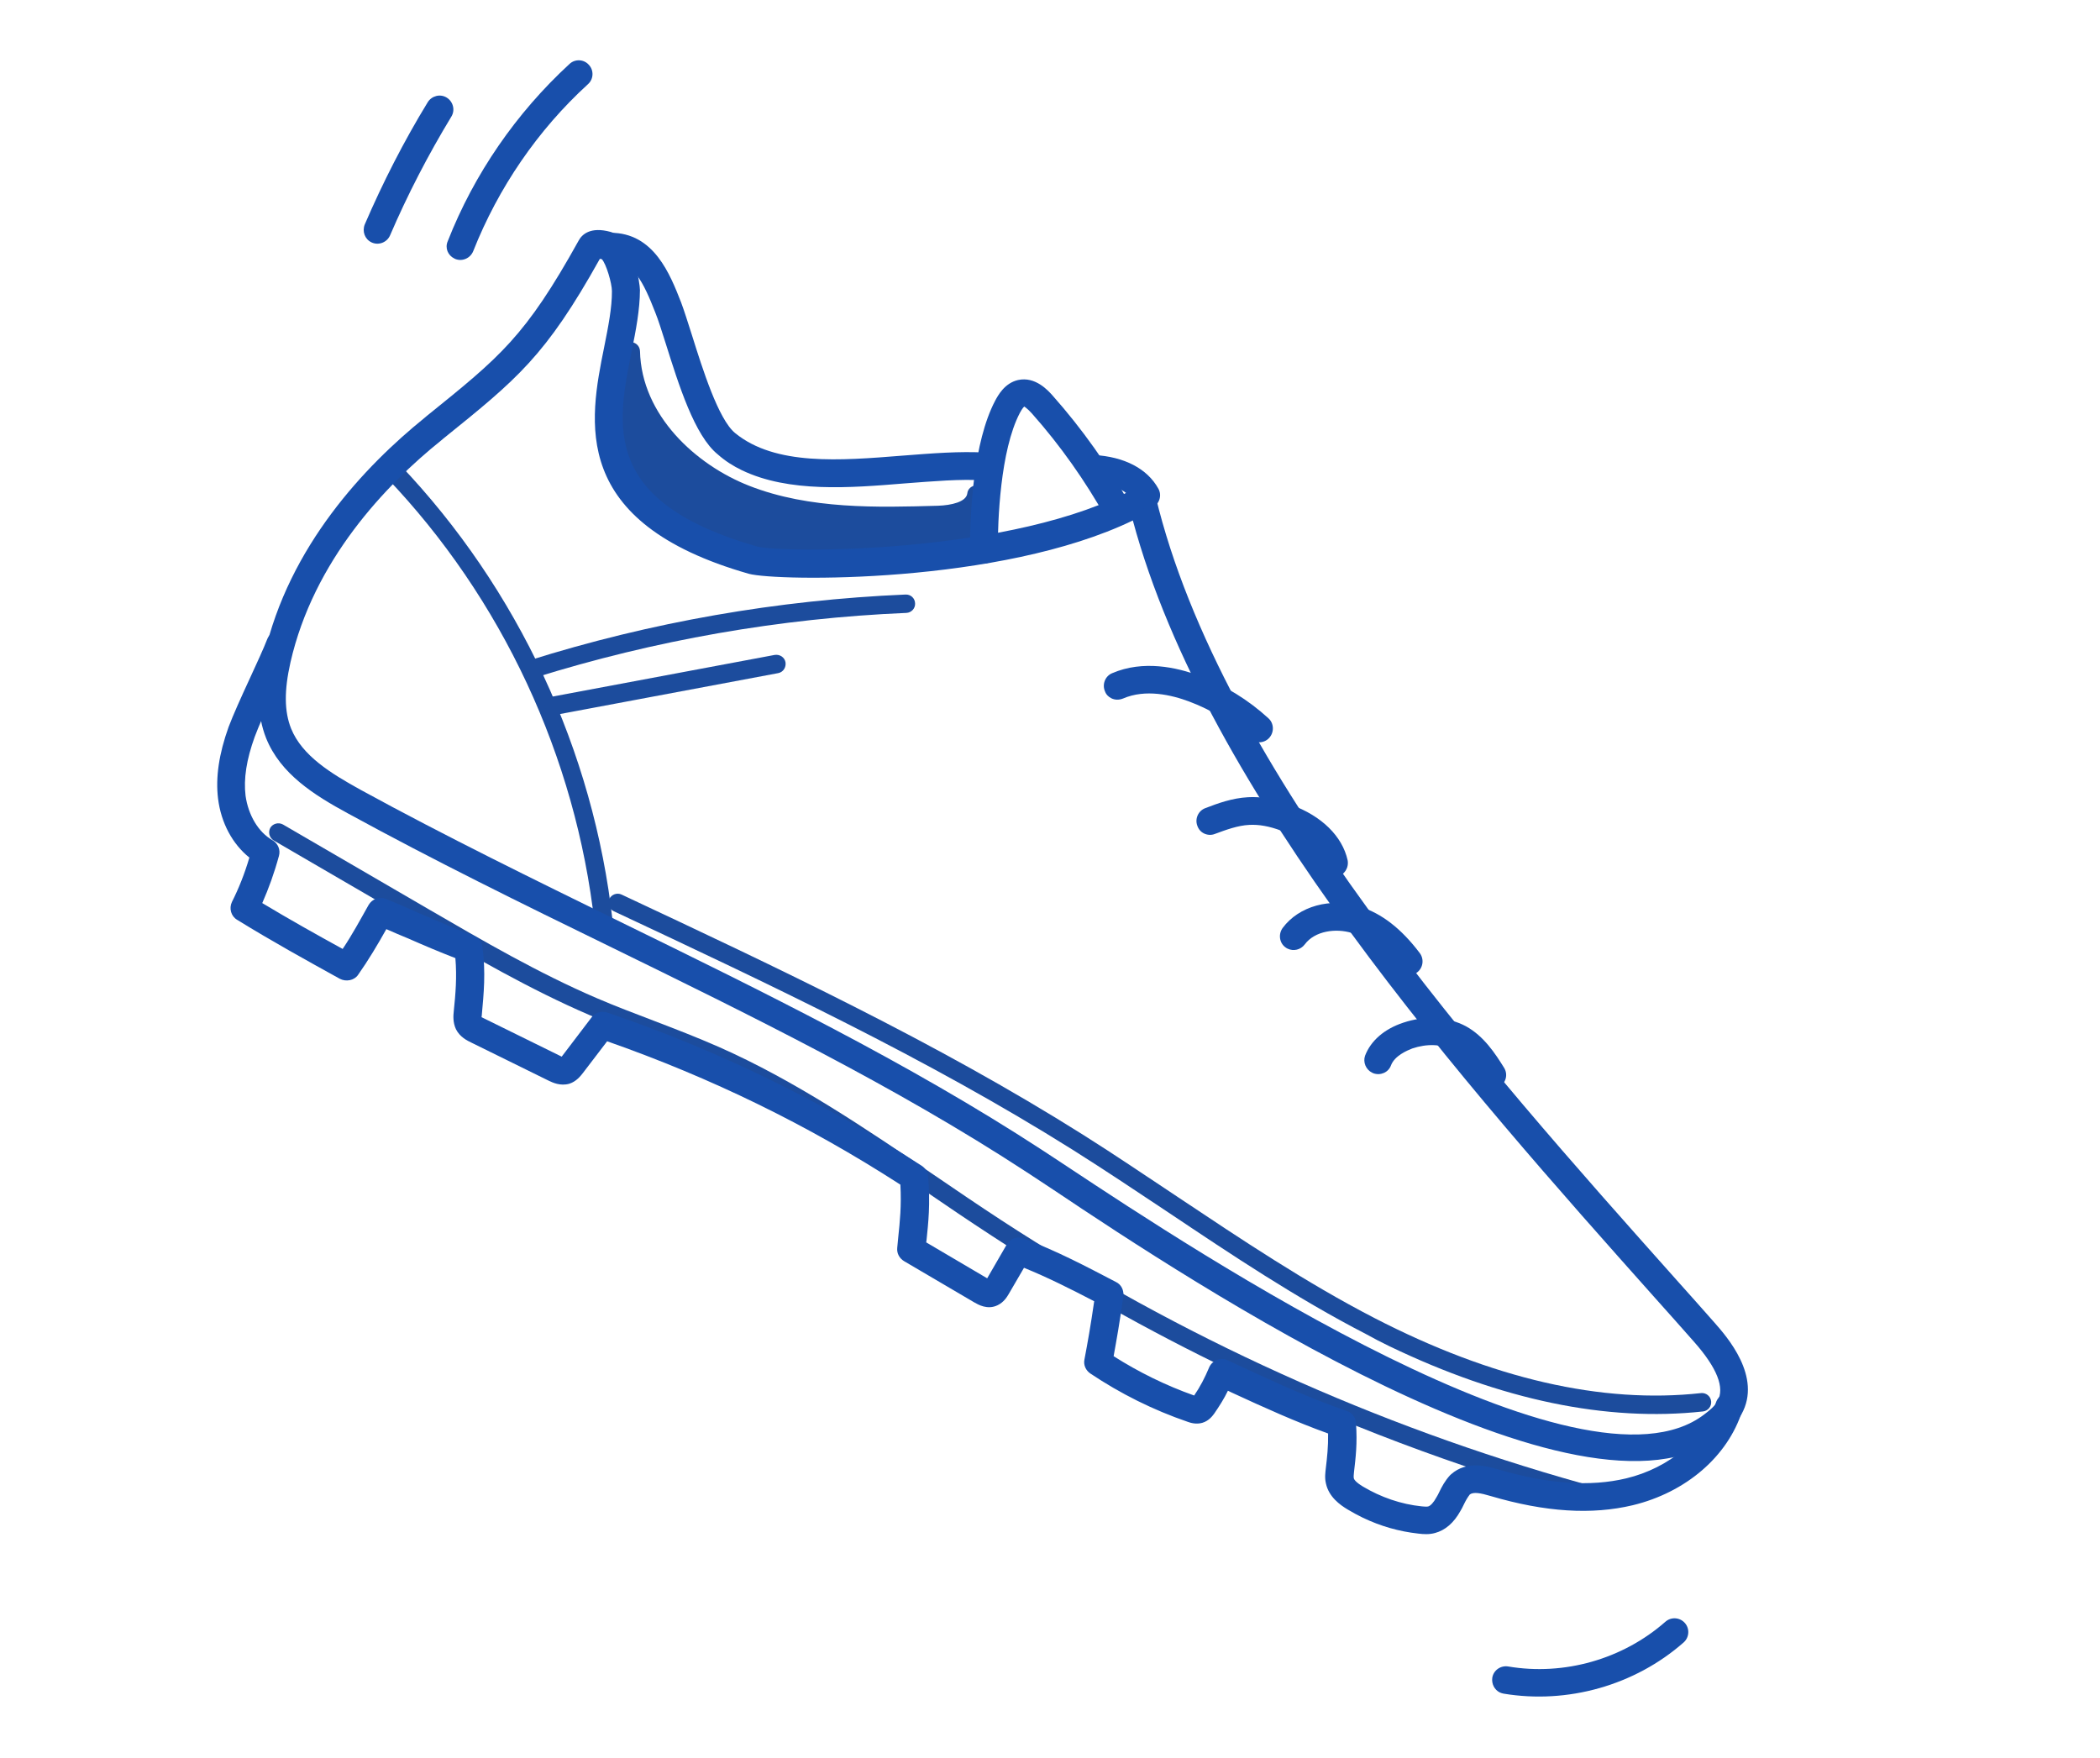 <svg width="344" height="288" viewBox="0 0 344 288" fill="none" xmlns="http://www.w3.org/2000/svg">
<path d="M201.575 224.493C219.751 233.232 238.656 240.355 258.149 245.844C258.964 246.088 259.788 245.6 260.014 244.824C260.259 244.008 259.772 243.183 258.997 242.958C225.316 233.499 193.36 219.02 164.067 199.923C160.371 197.506 156.633 194.972 153.014 192.495C141.84 184.91 130.305 177.055 117.717 171.494C114.191 169.946 110.589 168.558 107.066 167.209C104.002 166.03 100.798 164.834 97.751 163.516C88.192 159.412 79.029 154.073 70.207 148.946L46.354 135.07C45.616 134.666 44.709 134.918 44.284 135.598C43.88 136.338 44.13 137.245 44.81 137.67L68.662 151.546C77.605 156.73 86.846 162.108 96.565 166.289C99.692 167.645 102.896 168.841 106 170.039C109.483 171.369 113.085 172.757 116.531 174.266C128.881 179.712 140.315 187.47 151.369 194.997C154.988 197.474 158.726 200.009 162.462 202.444C175.011 210.64 188.102 218.015 201.575 224.493Z" fill="#1C4C9D"/>
<path d="M98.207 152.478C98.446 152.593 98.723 152.628 99.02 152.623C99.85 152.531 100.452 151.788 100.361 150.958C97.255 123.02 84.828 96.401 65.451 76.074C64.867 75.449 63.937 75.445 63.313 76.029C62.688 76.614 62.682 77.544 63.265 78.169C82.24 98.007 94.34 123.978 97.398 151.302C97.445 151.817 97.768 152.267 98.207 152.478Z" fill="#1C4C9D"/>
<path d="M86.403 110.975C86.722 111.128 87.138 111.181 87.493 111.057C107.249 104.875 127.775 101.276 148.46 100.407C149.311 100.374 149.953 99.65 149.901 98.839C149.869 97.988 149.187 97.365 148.336 97.398C127.394 98.291 106.611 101.914 86.6 108.219C85.792 108.469 85.389 109.308 85.599 110.097C85.704 110.491 86.044 110.803 86.403 110.975Z" fill="#1C4C9D"/>
<path d="M227.61 220.545C245.986 229.38 263.215 232.944 278.961 231.225C279.791 231.132 280.393 230.389 280.302 229.559C280.21 228.729 279.469 228.127 278.639 228.219C262.42 230.006 244.43 225.879 225.127 215.91C213.96 210.148 203.307 203.011 192.975 196.126C187.878 192.742 182.661 189.201 177.388 185.88C153.278 170.7 127.134 158.425 101.826 146.552C101.069 146.188 100.164 146.54 99.818 147.258C99.454 148.017 99.764 148.903 100.521 149.267C125.749 161.101 151.813 173.338 175.783 188.401C181.016 191.704 186.253 195.205 191.309 198.57C201.702 205.533 212.435 212.708 223.762 218.547C225.039 219.259 226.335 219.932 227.61 220.545Z" fill="#1C4C9D"/>
<path d="M90.134 116.995C90.413 117.129 90.73 117.183 91.065 117.099L127.473 110.272C128.282 110.121 128.805 109.34 128.674 108.49C128.523 107.68 127.744 107.158 126.895 107.291L90.487 114.117C89.678 114.269 89.155 115.05 89.286 115.899C89.374 116.433 89.695 116.784 90.134 116.995Z" fill="#1C4C9D"/>
<path d="M160.573 87.752C160.362 85.537 160.13 83.263 159.919 81.048C159.581 83.588 156.247 84.296 153.656 84.377C143.015 84.668 132.056 84.904 122.143 81.023C112.212 77.182 103.511 68.231 103.293 57.558C102.128 59.062 101.88 61.008 101.67 62.873C100.933 69.203 100.386 76.363 104.554 81.168C106.628 83.591 109.578 85.009 112.544 86.189C128.091 92.435 145.812 93.14 160.573 87.752Z" fill="#1C4C9D"/>
<path d="M109.363 86.477C110.24 86.899 111.096 87.261 111.953 87.624C128.077 94.099 146.014 94.661 161.07 89.169C161.72 88.941 162.126 88.3 162.076 87.588L161.422 80.884C161.351 80.112 160.69 79.549 159.957 79.541C159.185 79.513 158.521 80.079 158.453 80.833C158.276 82.222 155.85 82.776 153.655 82.851C143.804 83.129 132.649 83.467 122.737 79.587C114.019 76.181 105.072 68.046 104.837 57.513C104.807 56.859 104.384 56.312 103.787 56.123C103.191 55.935 102.501 56.144 102.113 56.645C100.676 58.511 100.434 60.852 100.184 62.698C99.374 69.386 98.932 76.94 103.442 82.156C105.054 84.111 107.211 85.442 109.363 86.477ZM158.956 86.727C144.819 91.531 128.167 90.849 113.098 84.832C110.51 83.785 107.581 82.426 105.708 80.198C102.285 76.192 102.394 70.249 103.019 64.356C106.016 72.924 113.849 79.393 121.631 82.397C132.139 86.466 144.126 86.135 153.739 85.841C155.776 85.788 157.492 85.384 158.788 84.729L158.956 86.727Z" fill="#1C4C9D"/>
<path d="M226.838 227.053C248.721 237.574 270.564 243.996 281.931 235.256C283.164 234.325 284.433 233.215 285.262 231.696C288.712 225.54 282.816 218.92 280.884 216.713C278.851 214.409 276.718 212.007 274.545 209.586C243.112 174.32 200.028 126.031 189.312 81.36C189.144 80.689 188.641 80.103 188.043 79.815C187.386 79.549 186.634 79.581 186.026 79.927C166.322 90.901 127.83 90.631 123.994 89.524C98.537 82.249 101.023 69.731 103.455 57.629C104.174 54.091 104.817 50.714 104.829 47.524C104.813 46.435 103.873 39.102 100.037 37.995C96.659 37.059 95.295 38.468 94.794 39.407C86.045 55.156 81.977 58.411 69.873 68.173L69.541 68.456C59.823 76.318 47.334 89.433 43.267 107.385C42.023 112.932 42.126 117.208 43.586 120.909C45.949 126.813 51.502 130.269 56.988 133.251C71.053 140.947 85.704 148.138 99.896 155.06C122.819 166.277 146.539 177.878 168.16 192.009C169.398 192.801 170.838 193.788 172.556 194.909C184.209 202.723 205.552 216.819 226.838 227.053ZM185.571 85.263C197.676 130.209 240.036 177.757 271.147 212.671C273.32 215.092 275.454 217.494 277.486 219.798C281.27 224.075 282.585 227.362 281.332 229.561C280.927 230.3 280.165 230.966 279.167 231.715C259.269 246.971 195.819 205.012 174.975 191.206C173.256 190.085 171.777 189.079 170.538 188.286C148.639 174.022 124.799 162.363 101.756 151.088C87.623 144.146 73.033 137.032 59.048 129.375C54.319 126.757 49.487 123.844 47.679 119.337C46.569 116.543 46.538 113.136 47.577 108.524C51.367 91.864 63.096 79.513 72.287 72.135L72.619 71.853C84.723 62.09 89.357 58.371 98.262 42.401C98.361 42.4 98.441 42.438 98.58 42.455C99.303 43.196 100.242 46.45 100.24 47.678C100.261 50.391 99.635 53.531 98.972 56.849C96.52 68.991 93.205 85.584 122.675 94.002C127.285 95.235 163.841 95.755 185.571 85.263Z" fill="#184FAB"/>
<path d="M186.789 83.151C187.426 83.458 188.199 83.485 188.866 83.118C189.945 82.506 190.36 81.132 189.75 80.053C187.941 76.774 184.172 74.815 179.201 74.538C177.953 74.479 176.899 75.447 176.798 76.677C176.738 77.925 177.684 79.019 178.932 79.079C181.328 79.198 184.444 79.861 185.786 82.276C186.049 82.648 186.39 82.959 186.789 83.151Z" fill="#184FAB"/>
<path d="M121.516 77.028C129.209 80.727 139.21 79.931 148.203 79.192C152.887 78.839 157.294 78.451 161.157 78.686C162.404 78.745 163.479 77.837 163.559 76.548C163.619 75.299 162.713 74.224 161.426 74.146C157.227 73.897 152.681 74.267 147.838 74.642C137.581 75.461 127.007 76.325 120.417 70.945C117.672 68.691 115.076 60.414 113.352 54.916C112.667 52.768 112.085 50.915 111.57 49.537C109.781 44.99 107.146 38.12 100.022 38.136C98.796 38.136 97.762 39.163 97.76 40.391C97.759 41.619 98.783 42.652 100.01 42.652C103.691 42.652 105.448 46.348 107.34 51.19C107.833 52.41 108.394 54.203 109.058 56.292C111.176 63.012 113.774 71.389 117.599 74.457C118.803 75.527 120.121 76.357 121.516 77.028Z" fill="#184FAB"/>
<path d="M224.775 175.73C224.855 175.768 224.895 175.787 224.975 175.825C226.148 176.242 227.446 175.686 227.864 174.511C228.474 172.936 230.5 172.092 231.346 171.761C233.748 170.95 236.163 171.03 237.939 172.031C239.874 173.109 241.312 175.324 242.569 177.304C243.237 178.363 244.607 178.678 245.666 178.007C246.725 177.336 247.041 175.965 246.372 174.906C244.933 172.592 243.07 169.73 240.117 168.114C237.225 166.576 233.521 166.319 229.897 167.526C226.747 168.567 224.54 170.504 223.606 172.956C223.246 174.011 223.739 175.231 224.775 175.73Z" fill="#184FAB"/>
<path d="M210.933 155.413C211.89 155.873 213.053 155.597 213.713 154.735C215.401 152.45 218.878 152.057 221.402 152.828C224.047 153.657 226.53 155.637 228.952 158.866C229.699 159.865 231.127 160.059 232.125 159.31C233.123 158.562 233.319 157.132 232.572 156.134C229.545 152.122 226.322 149.639 222.783 148.527C217.972 147.001 212.769 148.431 210.111 152.02C209.374 153.042 209.574 154.465 210.554 155.182C210.694 155.298 210.814 155.356 210.933 155.413Z" fill="#184FAB"/>
<path d="M197.239 136.542C197.757 136.791 198.411 136.86 199.021 136.612C200.871 135.929 202.78 135.224 204.639 135.135C206.201 135.05 207.926 135.339 209.917 136.1C211.588 136.706 215.572 138.524 216.315 141.879C216.57 143.083 217.809 143.876 219.012 143.618C220.215 143.361 220.989 142.16 220.753 140.916C219.884 137.008 216.529 133.675 211.476 131.836C208.889 130.887 206.588 130.469 204.413 130.603C201.843 130.743 199.52 131.593 197.474 132.378C196.293 132.794 195.699 134.13 196.132 135.272C196.338 135.863 196.721 136.293 197.239 136.542Z" fill="#184FAB"/>
<path d="M182.069 114.403C182.627 114.671 183.301 114.7 183.969 114.431C187.627 112.847 191.915 113.828 194.861 114.949C198.482 116.297 201.878 118.421 204.706 121.01C205.629 121.847 207.073 121.803 207.91 120.879C208.747 119.954 208.706 118.509 207.783 117.672C204.513 114.674 200.619 112.261 196.46 110.704C192.759 109.318 187.259 108.099 182.186 110.281C181.026 110.755 180.512 112.13 181.004 113.251C181.19 113.783 181.591 114.173 182.069 114.403Z" fill="#184FAB"/>
<path d="M160.211 92.096C160.49 92.23 160.847 92.303 161.184 92.318C162.411 92.318 163.444 91.291 163.446 90.063C163.436 85.388 163.838 73.834 167.051 67.662C167.513 66.803 167.748 66.621 167.807 66.6C167.788 66.64 168.166 66.772 169.031 67.729C173.679 72.962 177.763 78.759 181.198 84.884C181.808 85.964 183.179 86.377 184.258 85.766C185.338 85.154 185.753 83.781 185.143 82.701C181.545 76.302 177.281 70.27 172.41 64.782C171.706 64.001 169.613 61.619 166.753 62.259C164.544 62.77 163.466 64.808 163.004 65.667C159.444 72.459 158.883 83.937 158.896 90.136C158.947 90.948 159.453 91.732 160.211 92.096Z" fill="#184FAB"/>
<path d="M223.241 248.629C226.111 250.009 229.171 250.89 232.343 251.235C233.175 251.341 234.126 251.404 235.092 251.131C236.727 250.689 238.135 249.498 239.214 247.559C239.427 247.219 239.599 246.859 239.753 246.54C240.079 245.861 240.407 245.282 240.776 244.82C241.383 244.375 242.554 244.593 244.184 245.082C253.167 247.73 260.753 248.182 267.457 246.588C276.172 244.487 283.03 238.592 285.393 231.126C285.771 229.932 285.099 228.675 283.906 228.298C282.713 227.921 281.457 228.595 281.079 229.79C279.207 235.624 273.481 240.49 266.382 242.189C260.506 243.591 253.613 243.127 245.445 240.724C243.636 240.198 240.277 239.223 237.699 241.522C237.621 241.583 237.602 241.623 237.524 241.684C236.706 242.568 236.167 243.587 235.745 244.465C235.61 244.745 235.457 245.064 235.282 245.325C234.839 246.144 234.333 246.687 233.939 246.792C233.663 246.856 233.108 246.786 232.87 246.77C229.501 246.428 226.179 245.273 223.244 243.518C222.106 242.824 221.783 242.373 221.759 242.116C221.716 241.899 221.769 241.482 221.803 241.105C222.066 238.823 222.368 236.461 222.12 233.098C222.067 232.188 221.461 231.405 220.567 231.122C214.998 229.231 209.519 226.745 203.741 224.065L201.091 222.84C200.533 222.572 199.9 222.562 199.29 222.81C198.739 223.036 198.271 223.5 198.042 224.078C197.373 225.673 196.604 227.171 195.616 228.613C191.001 226.984 186.556 224.798 182.421 222.171C182.896 219.548 183.427 216.608 184.016 212.32C184.121 211.388 183.691 210.444 182.814 210.022C177.988 207.505 173.062 204.891 167.649 202.879C166.614 202.479 165.473 202.914 164.914 203.873L161.711 209.412L151.73 203.532C151.728 203.433 151.727 203.333 151.765 203.254C152.059 200.397 152.427 197.182 152.024 192.712C151.974 192 151.589 191.372 150.989 190.985C134.685 180.394 117.841 172.148 99.464 165.869C98.529 165.567 97.505 165.861 96.942 166.622L92.012 173.1L91.972 173.081L79.354 166.867C79.234 166.809 79.035 166.713 78.876 166.637C78.914 166.557 78.911 166.359 78.929 166.22C79.235 162.828 79.598 159.316 79.021 155.106C78.93 154.276 78.345 153.552 77.549 153.268C74.585 152.187 71.636 150.868 68.789 149.646C66.917 148.844 65.064 148.003 63.212 147.26C62.138 146.841 60.957 147.257 60.378 148.256C59.028 150.655 57.68 153.153 56.131 155.456C51.822 153.089 47.452 150.644 42.96 147.943C44.012 145.549 44.925 143.039 45.694 140.214C45.976 139.219 45.545 138.176 44.627 137.636C42.312 136.327 40.668 133.521 40.225 130.359C39.887 127.591 40.374 124.434 41.724 120.708C42.352 118.994 43.692 116.002 45.015 113.148C46.242 110.494 47.392 107.999 48.001 106.325C48.459 105.169 47.865 103.852 46.711 103.395C45.556 102.938 44.239 103.534 43.782 104.69C43.191 106.225 42.021 108.759 40.89 111.214C39.529 114.147 38.15 117.22 37.446 119.093C35.868 123.496 35.292 127.348 35.721 130.847C36.215 134.82 38.087 138.276 40.85 140.49C40.059 143.157 39.143 145.469 37.99 147.766C37.491 148.804 37.847 150.105 38.845 150.684C44.636 154.255 50.223 157.334 55.65 160.336C56.667 160.874 58.009 160.635 58.648 159.713C60.354 157.289 61.879 154.729 63.286 152.211C64.461 152.726 65.676 153.261 66.91 153.757C69.42 154.865 71.989 155.953 74.596 156.96C74.86 160.086 74.624 162.823 74.33 165.68C74.26 166.335 74.159 167.465 74.69 168.606C75.343 169.902 76.538 170.477 77.256 170.822L89.874 177.036C90.512 177.343 91.787 177.956 93.265 177.536C94.427 177.161 95.106 176.259 95.475 175.797L99.455 170.583C116.502 176.567 132.288 184.255 147.493 194.072C147.683 197.555 147.405 200.175 147.145 202.655C147.095 203.27 147.024 203.825 146.974 204.44C146.888 205.333 147.336 206.138 148.095 206.601L159.613 213.368C160.192 213.695 161.749 214.64 163.419 213.821C164.441 213.329 164.962 212.449 165.213 212.029L167.741 207.69C171.722 209.31 175.55 211.249 179.24 213.17C178.647 217.26 178.154 220.021 177.64 222.723C177.456 223.617 177.865 224.502 178.604 225.005C183.541 228.313 188.924 230.999 194.572 232.928C194.99 233.08 195.924 233.382 196.949 233.088C198.033 232.773 198.634 231.932 198.905 231.571C199.719 230.389 200.512 229.148 201.145 227.831L201.743 228.118C207.123 230.606 212.283 232.94 217.555 234.835C217.587 237.014 217.395 238.74 217.184 240.506C217.114 241.161 216.97 242.074 217.201 243.022C217.669 245.213 219.49 246.53 220.787 247.302C221.666 247.822 222.444 248.245 223.241 248.629Z" fill="#184FAB"/>
<path d="M74.434 42.353C74.474 42.373 74.553 42.411 74.593 42.43C75.748 42.887 77.065 42.291 77.522 41.135C81.623 30.769 88.091 21.296 96.311 13.795C97.248 12.967 97.306 11.521 96.462 10.623C95.636 9.686 94.191 9.63 93.293 10.476C84.587 18.48 77.671 28.476 73.343 39.519C72.865 40.616 73.358 41.836 74.434 42.353Z" fill="#184FAB"/>
<path d="M60.845 39.699C60.885 39.718 60.885 39.718 60.925 39.737C62.06 40.234 63.397 39.698 63.895 38.56C66.764 31.879 70.15 25.347 73.936 19.106C74.593 18.046 74.235 16.645 73.177 15.989C72.118 15.332 70.719 15.692 70.062 16.752C66.159 23.134 62.717 29.884 59.752 36.765C59.295 37.922 59.769 39.182 60.845 39.699Z" fill="#184FAB"/>
<path d="M245.694 277.263C245.893 277.359 246.072 277.395 246.29 277.451C256.784 279.203 267.799 276.094 275.789 269.072C276.726 268.245 276.824 266.817 275.998 265.88C275.173 264.942 273.747 264.846 272.809 265.674C265.836 271.808 256.22 274.558 247.055 273.002C245.825 272.804 244.65 273.615 244.451 274.846C244.307 275.859 244.817 276.841 245.694 277.263Z" fill="#184FAB"/>
</svg>
